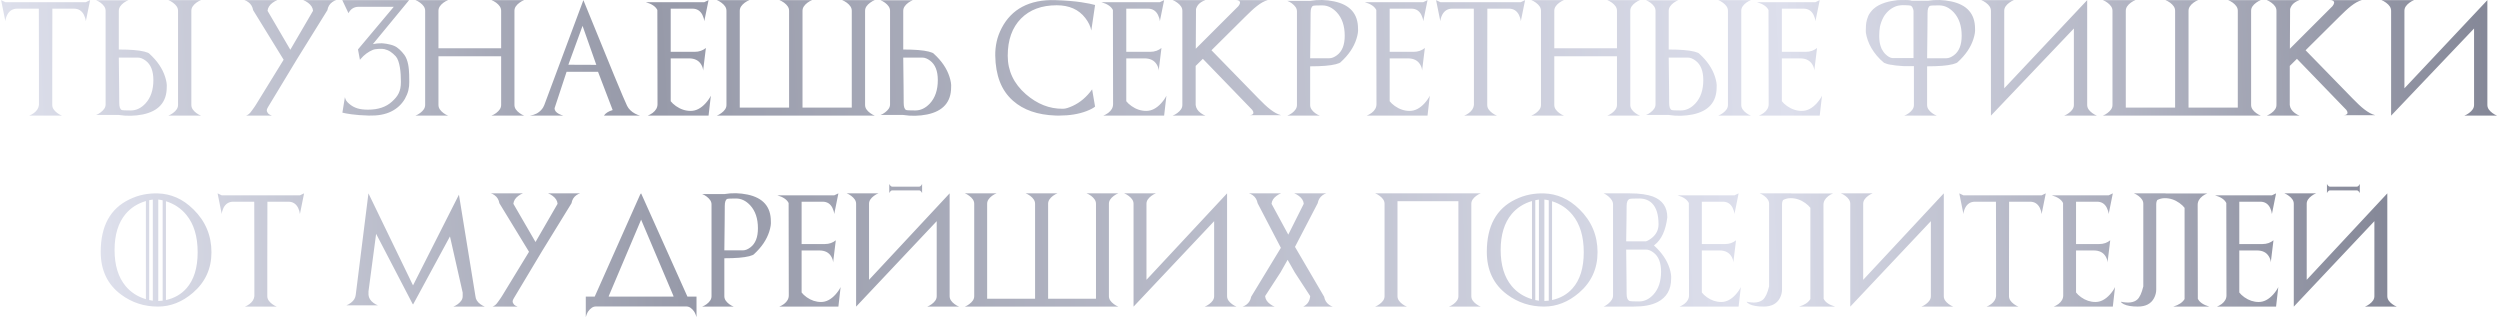 <?xml version="1.0" encoding="UTF-8"?> <svg xmlns="http://www.w3.org/2000/svg" width="828" height="106" viewBox="0 0 828 106" fill="none"> <path fill-rule="evenodd" clip-rule="evenodd" d="M816.201 38.282C816.706 38.108 817.216 37.828 817.732 37.442C818.26 37.056 818.672 36.642 818.967 36.2C819.262 35.759 819.41 35.277 819.41 34.754V9.438L791.955 38.282V38.244L791.936 38.282V3.576C791.936 3.053 791.789 2.57 791.493 2.128C791.199 1.687 790.786 1.273 790.258 0.887C789.742 0.502 789.232 0.221 788.727 0.047H799.551C799.047 0.221 798.537 0.502 798.021 0.887C797.492 1.273 797.081 1.687 796.785 2.128C796.491 2.57 796.343 3.053 796.343 3.576V29.246L823.816 0.047V34.754C823.816 35.277 823.964 35.759 824.259 36.2C824.554 36.642 824.966 37.056 825.495 37.442C826.011 37.828 826.521 38.108 827.025 38.282H816.201ZM777.104 37.946C777.62 37.66 777.626 37.149 777.122 36.415L760.748 19.482L758.37 21.834V34.754C758.468 35.787 759.028 36.683 760.048 37.442C760.576 37.841 761.093 38.121 761.597 38.282H750.755C751.259 38.108 751.769 37.828 752.285 37.442C752.814 37.056 753.226 36.642 753.521 36.2C753.816 35.759 753.963 35.277 753.963 34.754V3.576C753.963 3.053 753.816 2.57 753.521 2.128C753.226 1.687 752.814 1.273 752.285 0.887C751.769 0.502 751.259 0.221 750.755 0.047H761.597C759.912 0.619 758.874 1.603 758.481 2.997L758.407 16.14L772.531 2.026C773.17 1.192 773.238 0.613 772.734 0.29C772.488 0.128 772.169 0.047 771.775 0.047H782.248C781.658 0.197 781.071 0.436 780.488 0.765C779.904 1.096 779.304 1.5 778.689 1.979C778.075 2.458 777.442 3.003 776.791 3.612C776.139 4.223 775.451 4.889 774.725 5.611L763.607 16.644L779.151 32.588C779.863 33.323 780.546 33.997 781.198 34.614C781.849 35.23 782.482 35.774 783.096 36.247C783.711 36.72 784.314 37.119 784.904 37.442C785.494 37.766 786.083 38.002 786.674 38.151H776.2C776.569 38.151 776.87 38.083 777.104 37.946ZM746.009 36.2C746.303 36.642 746.716 37.056 747.245 37.442C747.76 37.828 748.27 38.108 748.775 38.282H741.159H737.951H728.05H728.031H724.842H720.398H717.207H717.189H707.269H704.061H696.464C696.967 38.108 697.472 37.828 697.976 37.442C698.504 37.056 698.916 36.642 699.211 36.2C699.507 35.759 699.654 35.277 699.654 34.754V3.576C699.654 3.053 699.507 2.57 699.211 2.128C698.916 1.687 698.504 1.273 697.976 0.887C697.472 0.502 696.967 0.221 696.464 0.047H707.269C706.765 0.221 706.249 0.502 705.72 0.887C705.204 1.273 704.798 1.687 704.503 2.128C704.208 2.57 704.061 3.053 704.061 3.576V35.631H720.398V3.576C720.398 3.053 720.25 2.57 719.955 2.128C719.66 1.687 719.254 1.273 718.738 0.887C718.197 0.502 717.68 0.221 717.189 0.047H717.207H728.013H728.031C727.529 0.221 727.017 0.502 726.491 0.887C725.977 1.273 725.574 1.687 725.281 2.128C724.988 2.57 724.842 3.053 724.842 3.576V35.631H741.159V3.576C741.159 3.053 741.012 2.57 740.717 2.128C740.422 1.687 740.016 1.273 739.5 0.887C738.959 0.502 738.443 0.221 737.951 0.047H748.775C748.27 0.221 747.76 0.502 747.245 0.887C746.716 1.273 746.303 1.687 746.009 2.128C745.714 2.57 745.566 3.053 745.566 3.576V34.754C745.566 35.277 745.714 35.759 746.009 36.2ZM685.191 37.442C685.719 37.056 686.131 36.642 686.426 36.2C686.721 35.759 686.868 35.277 686.868 34.754V9.438L659.413 38.282V38.244L659.394 38.282V3.576C659.394 3.053 659.247 2.57 658.952 2.128C658.657 1.687 658.245 1.273 657.717 0.887C657.2 0.502 656.69 0.221 656.186 0.047H667.01C666.506 0.221 665.995 0.502 665.48 0.887C664.951 1.273 664.539 1.687 664.244 2.128C663.949 2.57 663.801 3.053 663.801 3.576V29.246L691.275 0.047V34.754C691.275 35.277 691.422 35.759 691.718 36.2C692.013 36.642 692.425 37.056 692.953 37.442C693.469 37.828 693.98 38.108 694.483 38.282H683.66C684.164 38.108 684.674 37.828 685.191 37.442ZM648.398 20.564C648.238 20.788 647.685 21.026 646.738 21.274C645.804 21.51 644.633 21.685 643.226 21.797C641.818 21.909 640.162 21.965 638.257 21.965V34.772C638.257 35.295 638.404 35.778 638.699 36.219C638.994 36.661 639.4 37.075 639.916 37.461C640.444 37.847 640.954 38.121 641.447 38.282H630.696C631.188 38.121 631.699 37.847 632.227 37.461C632.743 37.075 633.149 36.661 633.444 36.219C633.739 35.778 633.887 35.295 633.887 34.772V21.831L633.868 21.909H630.752C630.592 21.909 630.404 21.9 630.19 21.881C629.974 21.862 629.747 21.844 629.507 21.825C629.267 21.806 629.021 21.785 628.77 21.76C628.518 21.734 628.281 21.716 628.06 21.704C627.851 21.679 627.589 21.645 627.276 21.601C626.962 21.557 626.695 21.51 626.474 21.461C626.438 21.461 626.373 21.458 626.28 21.451C626.188 21.445 626.093 21.43 625.995 21.405C625.786 21.38 625.583 21.339 625.386 21.283C625.189 21.227 624.993 21.169 624.796 21.106C624.71 21.081 624.605 21.041 624.483 20.985C624.36 20.928 624.2 20.87 624.003 20.808C623.106 20.073 622.31 19.292 621.615 18.465C620.921 17.636 620.325 16.797 619.827 15.944C619.329 15.091 618.93 14.239 618.628 13.386C618.327 12.534 618.115 11.715 617.992 10.931C617.98 10.844 617.97 10.729 617.964 10.586C617.958 10.443 617.955 10.303 617.955 10.166C617.955 10.029 617.958 9.904 617.964 9.792C617.97 9.68 617.973 9.612 617.973 9.587C617.973 9.202 617.983 8.84 618.001 8.504C618.02 8.168 618.057 7.832 618.112 7.496C618.168 7.16 618.247 6.808 618.352 6.441C618.456 6.074 618.601 5.673 618.785 5.237C618.847 5.088 618.942 4.907 619.071 4.695C619.2 4.484 619.344 4.272 619.504 4.061C619.664 3.849 619.827 3.65 619.993 3.463C620.159 3.277 620.309 3.122 620.445 2.997C620.985 2.499 621.588 2.079 622.252 1.737C622.915 1.394 623.595 1.111 624.289 0.887C624.984 0.663 625.682 0.489 626.382 0.364C627.083 0.24 627.74 0.14 628.355 0.066C628.478 0.054 628.647 0.044 628.862 0.037C629.077 0.031 629.289 0.028 629.498 0.028C629.707 0.028 629.894 0.028 630.061 0.028C630.227 0.028 630.321 0.028 630.346 0.028C630.371 0.028 630.444 0.025 630.567 0.019C630.69 0.013 630.844 0.009 631.029 0.009C631.213 0.009 631.418 0.013 631.647 0.019C631.873 0.025 632.098 0.041 632.319 0.066C632.405 0.078 632.528 0.096 632.688 0.122C632.847 0.147 633.02 0.19 633.204 0.252H638.5C641.062 -0.141 643.623 -0.073 646.185 0.457C651.483 1.565 654.132 4.577 654.132 9.494C654.218 10.378 654.04 11.516 653.597 12.911C652.725 15.661 650.992 18.212 648.398 20.564ZM633.757 3.632C633.757 3.544 633.733 3.401 633.683 3.202C633.634 3.003 633.56 2.8 633.462 2.595C633.364 2.39 633.238 2.209 633.085 2.054C632.93 1.898 632.743 1.821 632.522 1.821C632.449 1.808 632.301 1.792 632.079 1.774C631.858 1.755 631.619 1.743 631.36 1.737C631.102 1.73 630.86 1.724 630.632 1.718C630.404 1.711 630.254 1.708 630.181 1.708C630.144 1.708 630.076 1.711 629.977 1.718C629.879 1.724 629.762 1.734 629.627 1.746C629.492 1.758 629.348 1.774 629.193 1.792C629.04 1.811 628.896 1.833 628.761 1.857C628.035 1.995 627.286 2.309 626.511 2.8C625.737 3.292 625.048 3.93 624.446 4.714C624.31 4.889 624.194 5.05 624.096 5.2C623.997 5.349 623.911 5.492 623.837 5.629C623.543 6.164 623.293 6.715 623.09 7.282C622.888 7.848 622.737 8.361 622.639 8.822C622.614 9.046 622.587 9.276 622.556 9.512C622.525 9.749 622.497 9.954 622.473 10.129C622.46 10.228 622.451 10.365 622.445 10.539C622.439 10.713 622.432 10.891 622.426 11.071C622.42 11.252 622.414 11.41 622.408 11.547C622.402 11.685 622.399 11.765 622.399 11.79C622.399 11.977 622.402 12.192 622.408 12.434C622.414 12.677 622.429 12.926 622.454 13.181C622.479 13.436 622.507 13.691 622.537 13.947C622.568 14.201 622.614 14.428 622.676 14.628C622.7 14.727 622.734 14.852 622.777 15.001C622.82 15.15 622.869 15.303 622.925 15.459C622.98 15.614 623.035 15.764 623.09 15.907C623.146 16.05 623.192 16.159 623.229 16.233C623.389 16.544 623.589 16.868 623.828 17.204C624.068 17.54 624.329 17.833 624.612 18.081C624.759 18.219 624.889 18.331 624.999 18.418C625.11 18.505 625.22 18.585 625.331 18.66C625.441 18.735 625.561 18.807 625.691 18.875C625.82 18.943 625.982 19.021 626.179 19.108C626.314 19.146 626.453 19.177 626.594 19.202C626.735 19.227 626.836 19.239 626.898 19.239H633.757V3.632ZM647.07 4.08C645.632 2.549 644.021 1.783 642.239 1.783C640.469 1.783 639.467 1.833 639.234 1.932C638.68 2.182 638.404 2.978 638.404 4.322C638.404 5.318 638.392 7.061 638.367 9.55C638.343 12.039 638.306 15.288 638.257 19.295H644.563C644.993 19.295 645.423 19.208 645.854 19.034C646.283 18.86 646.714 18.611 647.144 18.287C648.853 17.018 649.707 14.87 649.707 11.846C649.707 8.56 648.828 5.972 647.07 4.08ZM591.886 35.127C593.41 36.197 595.04 36.733 596.773 36.733C598.518 36.733 600.159 35.892 601.696 34.212C602.47 33.353 603.054 32.513 603.448 31.692L602.692 38.282H582.557C583.073 38.095 583.608 37.803 584.161 37.405C585.242 36.584 585.783 35.618 585.783 34.511C585.783 32.744 585.765 22.345 585.728 3.314C585.162 2.156 583.884 1.292 581.893 0.719H601.272L602.692 0.047L601.272 7.029C601.211 6.345 601.008 5.654 600.664 4.957C599.963 3.563 598.851 2.866 597.326 2.866H590.154V17.167H598.045C598.82 17.167 599.517 17.054 600.138 16.83C600.758 16.607 601.315 16.296 601.807 15.897L600.885 23.384C600.872 22.712 600.657 22.033 600.239 21.349C599.428 20.005 598.076 19.332 596.183 19.332H590.154V33.522C590.547 34.044 591.124 34.579 591.886 35.127ZM577.147 36.2C577.441 36.642 577.848 37.056 578.364 37.442C578.892 37.841 579.408 38.121 579.913 38.282H569.089C569.593 38.108 570.103 37.828 570.619 37.442C571.148 37.056 571.559 36.642 571.855 36.2C572.15 35.759 572.297 35.277 572.297 34.754V3.576C572.297 3.053 572.15 2.57 571.855 2.128C571.559 1.687 571.148 1.273 570.619 0.887C570.103 0.502 569.593 0.221 569.089 0.047H579.913C579.408 0.221 578.892 0.502 578.364 0.887C577.848 1.273 577.441 1.687 577.147 2.128C576.852 2.57 576.704 3.053 576.704 3.576V34.754C576.704 35.277 576.852 35.759 577.147 36.2ZM560.607 37.909C557.964 38.432 555.322 38.488 552.678 38.077H545.137C545.641 37.903 546.145 37.623 546.649 37.237C547.166 36.851 547.571 36.441 547.866 36.005C548.161 35.569 548.308 35.089 548.308 34.567V3.594C548.308 3.071 548.161 2.589 547.866 2.147C547.571 1.705 547.166 1.292 546.649 0.905C546.132 0.532 545.629 0.258 545.137 0.084H555.868C555.377 0.246 554.866 0.52 554.338 0.905C553.822 1.292 553.416 1.705 553.121 2.147C552.826 2.589 552.678 3.071 552.678 3.594V16.401C554.584 16.401 556.24 16.457 557.648 16.57C559.055 16.681 560.226 16.856 561.16 17.092C562.107 17.341 562.66 17.578 562.82 17.802C565.413 20.154 567.147 22.706 568.02 25.456C568.462 26.85 568.64 27.989 568.554 28.873C568.554 33.789 565.905 36.801 560.607 37.909ZM561.566 20.08C561.136 19.755 560.706 19.507 560.275 19.332C559.845 19.158 559.415 19.071 558.985 19.071H552.678C552.727 23.079 552.764 26.33 552.789 28.826C552.813 31.322 552.826 33.061 552.826 34.044C552.826 35.401 553.103 36.197 553.656 36.434C553.889 36.534 554.891 36.584 556.661 36.584C558.444 36.584 560.054 35.818 561.492 34.287C563.25 32.395 564.129 29.806 564.129 26.52C564.129 23.496 563.274 21.349 561.566 20.08ZM540.391 36.2C540.686 36.642 541.098 37.056 541.627 37.442C542.142 37.828 542.652 38.108 543.157 38.282H532.333C532.825 38.121 533.341 37.841 533.882 37.442C534.398 37.056 534.804 36.642 535.099 36.2C535.394 35.759 535.542 35.277 535.542 34.754V18.642H514.78V34.754C514.78 35.277 514.927 35.759 515.222 36.2C515.517 36.642 515.922 37.056 516.439 37.442C516.968 37.841 517.484 38.121 517.988 38.282H507.165C507.668 38.108 508.179 37.828 508.695 37.442C509.223 37.056 509.635 36.642 509.93 36.2C510.225 35.759 510.373 35.277 510.373 34.754V3.576C510.373 3.053 510.225 2.57 509.93 2.128C509.635 1.687 509.223 1.273 508.695 0.887C508.179 0.502 507.668 0.221 507.165 0.047H517.988C517.484 0.221 516.968 0.502 516.439 0.887C515.922 1.273 515.517 1.687 515.222 2.128C514.927 2.57 514.78 3.053 514.78 3.576V15.991H535.542V3.576C535.542 3.053 535.394 2.57 535.099 2.128C534.804 1.687 534.398 1.273 533.882 0.887C533.341 0.502 532.825 0.221 532.333 0.047H543.157C542.652 0.221 542.142 0.502 541.627 0.887C541.098 1.273 540.686 1.687 540.391 2.128C540.096 2.57 539.948 3.053 539.948 3.576V34.754C539.948 35.277 540.096 35.759 540.391 36.2ZM503.082 4.957C502.382 3.563 501.268 2.866 499.745 2.866H492.609V3.314L492.572 23.104V34.754C492.572 35.277 492.72 35.759 493.014 36.2C493.309 36.642 493.721 37.056 494.25 37.442C494.766 37.828 495.276 38.108 495.78 38.282H484.938C485.43 38.121 485.946 37.841 486.487 37.442C487.508 36.683 488.067 35.787 488.165 34.754V23.104L488.128 3.314L488.11 2.866H480.992C479.468 2.866 478.349 3.563 477.636 4.957C477.464 5.306 477.329 5.651 477.231 5.993C477.132 6.336 477.071 6.681 477.047 7.029L475.627 0.047L477.047 0.719H503.69L505.11 0.047L503.69 7.029C503.628 6.345 503.426 5.654 503.082 4.957ZM461.993 35.127C463.517 36.197 465.146 36.733 466.879 36.733C468.625 36.733 470.266 35.892 471.802 34.212C472.577 33.353 473.161 32.513 473.554 31.692L472.798 38.282H452.663C453.179 38.095 453.714 37.803 454.267 37.405C455.349 36.584 455.89 35.618 455.89 34.511C455.89 32.744 455.872 22.345 455.835 3.314C455.269 2.156 453.99 1.292 451.999 0.719H471.378L472.798 0.047L471.378 7.029C471.317 6.345 471.114 5.654 470.77 4.957C470.07 3.563 468.956 2.866 467.432 2.866H460.26V17.167H468.151C468.926 17.167 469.623 17.054 470.244 16.83C470.865 16.607 471.422 16.296 471.913 15.897L470.991 23.384C470.979 22.712 470.764 22.033 470.346 21.349C469.535 20.005 468.182 19.332 466.29 19.332H460.26V33.522C460.653 34.044 461.231 34.579 461.993 35.127ZM444.051 20.564C443.892 20.788 443.339 21.026 442.394 21.274C441.461 21.51 440.291 21.685 438.885 21.797C437.479 21.909 435.825 21.965 433.922 21.965V34.772C433.922 35.295 434.069 35.778 434.364 36.219C434.657 36.661 435.062 37.075 435.578 37.461C436.105 37.847 436.614 38.121 437.105 38.282H426.362C426.853 38.121 427.364 37.847 427.893 37.461C428.408 37.075 428.814 36.661 429.109 36.219C429.405 35.778 429.552 35.295 429.552 34.772V3.799C429.552 3.277 429.405 2.798 429.109 2.362C428.814 1.926 428.408 1.516 427.893 1.129C427.376 0.744 426.866 0.464 426.362 0.29H433.922C436.561 -0.146 439.202 -0.09 441.841 0.457C447.133 1.565 449.779 4.577 449.779 9.494C449.865 10.378 449.687 11.516 449.245 12.911C448.374 15.661 446.642 18.212 444.051 20.564ZM442.736 4.08C441.298 2.549 439.687 1.783 437.905 1.783C436.135 1.783 435.132 1.833 434.899 1.932C434.346 2.182 434.07 2.978 434.07 4.322C434.07 5.318 434.057 7.061 434.033 9.55C434.008 12.039 433.971 15.288 433.922 19.295H440.228C440.658 19.295 441.088 19.208 441.519 19.034C441.949 18.86 442.379 18.611 442.81 18.287C444.518 17.018 445.372 14.87 445.372 11.846C445.372 8.56 444.493 5.972 442.736 4.08ZM414.738 37.946C415.254 37.66 415.26 37.149 414.757 36.415L398.383 19.482L396.004 21.834V34.754C396.103 35.787 396.662 36.683 397.683 37.442C398.21 37.841 398.727 38.121 399.232 38.282H388.389C388.893 38.108 389.404 37.828 389.919 37.442C390.448 37.056 390.86 36.642 391.155 36.2C391.45 35.759 391.598 35.277 391.598 34.754V3.576C391.598 3.053 391.45 2.57 391.155 2.128C390.86 1.687 390.448 1.273 389.919 0.887C389.404 0.502 388.893 0.221 388.389 0.047H399.232C397.547 0.619 396.508 1.603 396.115 2.997L396.041 16.14L410.165 2.026C410.804 1.192 410.872 0.613 410.369 0.29C410.122 0.128 409.803 0.047 409.409 0.047H419.882C419.293 0.197 418.706 0.436 418.122 0.765C417.538 1.096 416.938 1.5 416.324 1.979C415.709 2.458 415.076 3.003 414.425 3.612C413.773 4.223 413.085 4.889 412.359 5.611L401.241 16.644L416.785 32.588C417.497 33.323 418.18 33.997 418.832 34.614C419.483 35.23 420.116 35.774 420.731 36.247C421.345 36.72 421.948 37.119 422.538 37.442C423.128 37.766 423.718 38.002 424.308 38.151H413.835C414.204 38.151 414.504 38.083 414.738 37.946ZM374.755 35.127C376.28 36.197 377.909 36.733 379.642 36.733C381.387 36.733 383.028 35.892 384.565 34.212C385.34 33.353 385.923 32.513 386.317 31.692L385.561 38.282H365.426C365.942 38.095 366.476 37.803 367.03 37.405C368.111 36.584 368.652 35.618 368.652 34.511C368.652 32.744 368.634 22.345 368.597 3.314C368.031 2.156 366.754 1.292 364.762 0.719H384.141L385.561 0.047L384.141 7.029C384.079 6.345 383.877 5.654 383.532 4.957C382.832 3.563 381.719 2.866 380.195 2.866H373.022V17.167H380.915C381.689 17.167 382.386 17.054 383.007 16.83C383.627 16.607 384.184 16.296 384.676 15.897L383.753 23.384C383.741 22.712 383.526 22.033 383.109 21.349C382.297 20.005 380.945 19.332 379.052 19.332H373.022V33.522C373.416 34.044 373.993 34.579 374.755 35.127ZM345.625 34.847C347.659 35.656 349.8 36.048 352.05 36.023C352.493 36.023 352.982 35.939 353.516 35.771C354.051 35.603 354.632 35.376 355.259 35.089C357.754 33.944 359.905 32.115 361.712 29.601L362.69 35.313C362.1 35.799 361.147 36.297 359.832 36.808C357.25 37.79 354.232 38.282 350.778 38.282C350.581 38.282 350.381 38.282 350.179 38.282C349.976 38.282 349.77 38.276 349.561 38.264C343.648 38.052 338.971 36.428 335.529 33.391C333.563 31.661 332.1 29.548 331.14 27.052C330.182 24.557 329.678 21.672 329.628 18.399C329.604 16.856 329.758 15.325 330.09 13.806C330.421 12.288 330.987 10.763 331.786 9.232C332.585 7.701 333.553 6.348 334.69 5.172C335.827 3.996 337.136 3.015 338.617 2.231C340.098 1.447 341.752 0.868 343.578 0.495C345.403 0.122 347.404 -0.028 349.579 0.047C353.083 0.171 355.925 0.401 358.107 0.738C360.289 1.074 361.816 1.379 362.69 1.653L361.436 10.109C361.178 8.716 360.508 7.322 359.426 5.928C357.262 3.14 354.115 1.746 349.985 1.746C344.994 1.746 341.049 3.215 338.148 6.152C335.222 9.127 333.759 13.234 333.759 18.474C333.759 23.465 335.763 27.709 339.77 31.206C341.638 32.824 343.59 34.038 345.625 34.847ZM307.073 37.909C304.432 38.432 301.793 38.488 299.153 38.077H291.611C292.116 37.903 292.62 37.623 293.123 37.237C293.64 36.851 294.046 36.441 294.341 36.005C294.635 35.569 294.783 35.089 294.783 34.567V3.594C294.783 3.071 294.635 2.589 294.341 2.147C294.046 1.705 293.64 1.292 293.123 0.905C292.608 0.532 292.103 0.258 291.611 0.084H302.336C301.846 0.246 301.337 0.52 300.81 0.905C300.294 1.292 299.889 1.705 299.594 2.147C299.3 2.589 299.153 3.071 299.153 3.594V16.401C301.056 16.401 302.711 16.457 304.116 16.57C305.522 16.681 306.691 16.856 307.625 17.092C308.571 17.341 309.123 17.578 309.283 17.802C311.873 20.154 313.604 22.706 314.477 25.456C314.918 26.85 315.097 27.989 315.011 28.873C315.011 33.789 312.364 36.801 307.073 37.909ZM308.04 20.08C307.61 19.755 307.18 19.507 306.75 19.332C306.319 19.158 305.889 19.071 305.459 19.071H299.153C299.202 23.079 299.239 26.33 299.264 28.826C299.288 31.322 299.301 33.061 299.301 34.044C299.301 35.401 299.577 36.197 300.131 36.434C300.364 36.534 301.366 36.584 303.136 36.584C304.918 36.584 306.528 35.818 307.967 34.287C309.725 32.395 310.604 29.806 310.604 26.52C310.604 23.496 309.749 21.349 308.04 20.08ZM286.957 36.2C287.253 36.642 287.664 37.056 288.193 37.442C288.71 37.828 289.219 38.108 289.723 38.282H282.108H278.9H268.998H268.98H265.79H261.346H258.157H258.138H248.218H245.009H237.413C237.917 38.108 238.421 37.828 238.925 37.442C239.453 37.056 239.865 36.642 240.16 36.2C240.455 35.759 240.602 35.277 240.602 34.754V3.576C240.602 3.053 240.455 2.57 240.16 2.128C239.865 1.687 239.453 1.273 238.925 0.887C238.421 0.502 237.917 0.221 237.413 0.047H248.218C247.714 0.221 247.197 0.502 246.669 0.887C246.153 1.273 245.747 1.687 245.452 2.128C245.157 2.57 245.009 3.053 245.009 3.576V35.631H261.346V3.576C261.346 3.053 261.199 2.57 260.904 2.128C260.609 1.687 260.203 1.273 259.687 0.887C259.146 0.502 258.63 0.221 258.138 0.047H258.157H268.961H268.98C268.479 0.221 267.966 0.502 267.44 0.887C266.927 1.273 266.523 1.687 266.23 2.128C265.937 2.57 265.79 3.053 265.79 3.576V35.631H282.108V3.576C282.108 3.053 281.961 2.57 281.666 2.128C281.371 1.687 280.965 1.273 280.449 0.887C279.908 0.502 279.391 0.221 278.9 0.047H289.723C289.219 0.221 288.71 0.502 288.193 0.887C287.664 1.273 287.253 1.687 286.957 2.128C286.663 2.57 286.515 3.053 286.515 3.576V34.754C286.515 35.277 286.663 35.759 286.957 36.2ZM223.871 35.127C225.395 36.197 227.025 36.733 228.758 36.733C230.503 36.733 232.144 35.892 233.681 34.212C234.455 33.353 235.039 32.513 235.433 31.692L234.677 38.282H214.542C215.058 38.095 215.592 37.803 216.146 37.405C217.227 36.584 217.768 35.618 217.768 34.511C217.768 32.744 217.75 22.345 217.713 3.314C217.147 2.156 215.869 1.292 213.878 0.719H233.257L234.677 0.047L233.257 7.029C233.195 6.345 232.993 5.654 232.648 4.957C231.947 3.563 230.835 2.866 229.311 2.866H222.138V17.167H230.03C230.805 17.167 231.502 17.054 232.122 16.83C232.743 16.607 233.3 16.296 233.792 15.897L232.869 23.384C232.857 22.712 232.642 22.033 232.224 21.349C231.413 20.005 230.061 19.332 228.168 19.332H222.138V33.522C222.532 34.044 223.109 34.579 223.871 35.127ZM202.918 36.453L198.068 23.776H187.65L183.668 35.855C183.668 36.59 184.153 37.218 185.124 37.74C185.628 37.99 186.107 38.17 186.563 38.282H175.518C177.103 38.071 178.369 37.423 179.316 36.34C179.562 36.067 179.759 35.799 179.906 35.537C180.053 35.277 180.176 35.021 180.274 34.772L193.219 0.047C197.608 10.863 201.009 19.189 203.424 25.026C205.84 30.864 207.263 34.206 207.693 35.053C208.222 36.11 209.095 36.969 210.312 37.629C210.619 37.79 210.907 37.925 211.178 38.03C211.448 38.136 211.707 38.22 211.953 38.282H200.023C200.576 37.461 201.541 36.851 202.918 36.453ZM192.942 8.56L188.24 21.442L197.496 21.48L192.942 8.56ZM170.827 36.2C171.122 36.642 171.533 37.056 172.062 37.442C172.578 37.828 173.088 38.108 173.593 38.282H162.769C163.261 38.121 163.777 37.841 164.318 37.442C164.834 37.056 165.24 36.642 165.535 36.2C165.83 35.759 165.978 35.277 165.978 34.754V18.642H145.216V34.754C145.216 35.277 145.363 35.759 145.658 36.2C145.953 36.642 146.358 37.056 146.875 37.442C147.403 37.841 147.92 38.121 148.424 38.282H137.601C138.104 38.108 138.614 37.828 139.131 37.442C139.659 37.056 140.071 36.642 140.366 36.2C140.661 35.759 140.809 35.277 140.809 34.754V3.576C140.809 3.053 140.661 2.57 140.366 2.128C140.071 1.687 139.659 1.273 139.131 0.887C138.614 0.502 138.104 0.221 137.601 0.047H148.424C147.92 0.221 147.403 0.502 146.875 0.887C146.358 1.273 145.953 1.687 145.658 2.128C145.363 2.57 145.216 3.053 145.216 3.576V15.991H165.978V3.576C165.978 3.053 165.83 2.57 165.535 2.128C165.24 1.687 164.834 1.273 164.318 0.887C163.777 0.502 163.261 0.221 162.769 0.047H173.593C173.088 0.221 172.578 0.502 172.062 0.887C171.533 1.273 171.122 1.687 170.827 2.128C170.532 2.57 170.384 3.053 170.384 3.576V34.754C170.384 35.277 170.532 35.759 170.827 36.2ZM135.242 29.937C135.015 30.858 134.636 31.785 134.108 32.719C133.026 34.573 131.499 35.983 129.526 36.947C127.553 37.912 125.103 38.357 122.178 38.282C119.818 38.208 117.913 38.067 116.462 37.862C115.012 37.656 113.991 37.473 113.402 37.312L114.231 32.177C114.28 32.389 114.338 32.588 114.406 32.775C114.473 32.961 114.559 33.139 114.664 33.307C114.769 33.475 114.901 33.646 115.061 33.82C115.22 33.994 115.411 34.175 115.633 34.361C116.05 34.723 116.484 35.027 116.932 35.277C117.381 35.525 117.857 35.728 118.361 35.883C118.865 36.039 119.409 36.151 119.993 36.219C120.576 36.288 121.213 36.322 121.901 36.322C125.245 36.322 127.888 35.432 129.83 33.652C130.321 33.204 130.752 32.759 131.12 32.317C131.49 31.875 131.796 31.403 132.043 30.898C132.289 30.394 132.473 29.837 132.596 29.227C132.719 28.618 132.781 27.914 132.781 27.118C132.781 26.359 132.756 25.559 132.707 24.718C132.657 23.879 132.568 23.07 132.439 22.292C132.31 21.514 132.132 20.802 131.904 20.154C131.677 19.507 131.391 18.997 131.047 18.623C130.494 18.026 129.925 17.531 129.342 17.139C128.757 16.747 128.084 16.457 127.322 16.271C127.113 16.221 126.84 16.19 126.502 16.177C126.164 16.165 125.81 16.168 125.442 16.186C125.073 16.206 124.716 16.24 124.372 16.289C124.028 16.339 123.752 16.407 123.542 16.495C121.988 17.132 120.63 18.134 119.468 19.503L119.209 19.818L118.564 16.364L130.42 2.25H118.804C117.267 2.25 116.136 2.953 115.411 4.36L113.365 0.047H135.491L123.502 14.606C124.387 14.422 125.353 14.329 126.4 14.329C126.462 14.329 126.637 14.341 126.926 14.367C127.214 14.392 127.556 14.435 127.949 14.497C128.343 14.559 128.766 14.646 129.222 14.759C129.676 14.87 130.1 15.007 130.494 15.169C131.12 15.43 131.726 15.832 132.31 16.373C132.894 16.915 133.432 17.516 133.923 18.175C134.231 18.598 134.486 19.078 134.689 19.612C134.891 20.148 135.051 20.704 135.168 21.283C135.285 21.862 135.368 22.447 135.417 23.038C135.466 23.629 135.5 24.187 135.518 24.709C135.537 25.232 135.543 25.706 135.537 26.128C135.53 26.551 135.533 26.894 135.546 27.155C135.57 28.088 135.469 29.016 135.242 29.937ZM110.057 0.681C109.159 1.329 108.619 2.225 108.433 3.37L98.348 19.612L88.778 35.444C88.643 35.668 88.541 35.862 88.474 36.023C88.406 36.185 88.367 36.334 88.354 36.471C88.342 36.608 88.36 36.748 88.409 36.891C88.459 37.035 88.539 37.187 88.649 37.349C88.821 37.623 89.033 37.825 89.285 37.955C89.537 38.086 89.786 38.196 90.032 38.282H81.513C82.017 38.108 82.472 37.79 82.878 37.33C82.976 37.218 83.108 37.05 83.274 36.826C83.44 36.602 83.612 36.366 83.79 36.116C83.969 35.868 84.144 35.618 84.316 35.37C84.488 35.121 84.623 34.916 84.722 34.754L93.941 19.781L83.837 3.37C83.652 2.225 83.111 1.329 82.214 0.681C81.747 0.346 81.322 0.134 80.942 0.047H91.857C91.353 0.221 90.837 0.502 90.308 0.887C89.276 1.646 88.71 2.543 88.612 3.576L96.154 16.476L103.677 3.576C103.603 2.555 103.037 1.659 101.98 0.887C101.464 0.502 100.947 0.221 100.432 0.047H111.347C111.138 0.096 110.929 0.174 110.72 0.28C110.511 0.386 110.29 0.52 110.057 0.681ZM63.816 36.2C64.111 36.642 64.516 37.056 65.033 37.442C65.561 37.841 66.078 38.121 66.581 38.282H55.758C56.261 38.108 56.772 37.828 57.289 37.442C57.817 37.056 58.229 36.642 58.523 36.2C58.819 35.759 58.966 35.277 58.966 34.754V3.576C58.966 3.053 58.819 2.57 58.523 2.128C58.229 1.687 57.817 1.273 57.289 0.887C56.772 0.502 56.261 0.221 55.758 0.047H66.581C66.078 0.221 65.561 0.502 65.033 0.887C64.516 1.273 64.111 1.687 63.816 2.128C63.521 2.57 63.373 3.053 63.373 3.576V34.754C63.373 35.277 63.521 35.759 63.816 36.2ZM47.276 37.909C44.633 38.432 41.99 38.488 39.348 38.077H31.806C32.31 37.903 32.814 37.623 33.318 37.237C33.834 36.851 34.24 36.441 34.535 36.005C34.83 35.569 34.978 35.089 34.978 34.567V3.594C34.978 3.071 34.83 2.589 34.535 2.147C34.24 1.705 33.834 1.292 33.318 0.905C32.802 0.532 32.297 0.258 31.806 0.084H42.537C42.045 0.246 41.536 0.52 41.007 0.905C40.49 1.292 40.085 1.705 39.79 2.147C39.495 2.589 39.348 3.071 39.348 3.594V16.401C41.252 16.401 42.909 16.457 44.316 16.57C45.724 16.681 46.895 16.856 47.829 17.092C48.776 17.341 49.329 17.578 49.489 17.802C52.083 20.154 53.815 22.706 54.688 25.456C55.131 26.85 55.309 27.989 55.223 28.873C55.223 33.789 52.574 36.801 47.276 37.909ZM48.235 20.08C47.804 19.755 47.374 19.507 46.944 19.332C46.514 19.158 46.084 19.071 45.653 19.071H39.348C39.397 23.079 39.433 26.33 39.458 28.826C39.483 31.322 39.495 33.061 39.495 34.044C39.495 35.401 39.771 36.197 40.325 36.434C40.558 36.534 41.56 36.584 43.33 36.584C45.112 36.584 46.723 35.818 48.161 34.287C49.919 32.395 50.798 29.806 50.798 26.52C50.798 23.496 49.943 21.349 48.235 20.08ZM27.816 4.957C27.116 3.563 26.002 2.866 24.478 2.866H17.343V3.314L17.306 23.104V34.754C17.306 35.277 17.454 35.759 17.748 36.2C18.044 36.642 18.455 37.056 18.984 37.442C19.5 37.828 20.01 38.108 20.514 38.282H9.672C10.164 38.121 10.68 37.841 11.221 37.442C12.241 36.683 12.801 35.787 12.899 34.754V23.104L12.862 3.314L12.844 2.866H5.726C4.202 2.866 3.084 3.563 2.371 4.957C2.198 5.306 2.063 5.651 1.965 5.993C1.866 6.336 1.805 6.681 1.781 7.029L0.361 0.047L1.781 0.719H28.424L29.844 0.047L28.424 7.029C28.363 6.345 28.16 5.654 27.816 4.957Z" fill="url(#paint0_linear_3604_261)"></path> <path fill-rule="evenodd" clip-rule="evenodd" d="M783.279 101.539C783.768 101.369 784.264 101.093 784.766 100.715C785.279 100.337 785.679 99.931 785.966 99.498C786.253 99.065 786.396 98.591 786.396 98.079V73.25L759.719 101.539V101.502L759.701 101.539V67.5C759.701 66.987 759.558 66.514 759.271 66.081C758.985 65.648 758.584 65.242 758.07 64.863C757.569 64.485 757.073 64.21 756.584 64.039H767.1C766.61 64.21 766.115 64.485 765.614 64.863C765.1 65.242 764.7 65.648 764.413 66.081C764.126 66.514 763.983 66.987 763.983 67.5V92.677L790.678 64.039V98.079C790.678 98.591 790.821 99.065 791.108 99.498C791.395 99.931 791.795 100.337 792.309 100.715C792.81 101.093 793.305 101.369 793.796 101.539H783.279ZM780.555 63.05H771.687C771.424 63.05 771.167 63.209 770.916 63.527C770.821 63.661 770.743 63.807 770.684 63.966V60.908C770.743 61.067 770.821 61.213 770.916 61.347C771.167 61.665 771.424 61.824 771.687 61.824H780.555C780.699 61.824 780.836 61.781 780.968 61.695C781.099 61.611 781.218 61.494 781.326 61.347C781.421 61.213 781.499 61.067 781.559 60.908V63.966C781.499 63.807 781.421 63.661 781.326 63.527C781.075 63.209 780.818 63.05 780.555 63.05ZM743.336 98.445C744.817 99.495 746.4 100.019 748.084 100.019C749.78 100.019 751.375 99.195 752.868 97.547C753.62 96.705 754.188 95.881 754.57 95.076L753.835 101.539H734.271C734.772 101.356 735.292 101.069 735.83 100.679C736.881 99.873 737.406 98.927 737.406 97.841C737.406 96.108 737.388 85.908 737.352 67.244C736.803 66.108 735.561 65.26 733.626 64.698H752.456L753.835 64.039L752.456 70.887C752.396 70.216 752.199 69.539 751.864 68.855C751.184 67.487 750.102 66.804 748.621 66.804H741.652V80.83H749.321C750.073 80.83 750.75 80.72 751.354 80.5C751.957 80.281 752.498 79.976 752.975 79.585L752.079 86.927C752.068 86.268 751.858 85.603 751.453 84.932C750.664 83.613 749.35 82.954 747.511 82.954H741.652V96.87C742.034 97.382 742.596 97.907 743.336 98.445ZM731.702 101.539H719.805C721.597 101.015 722.839 100.184 723.532 99.049C723.544 99.025 723.544 99.021 723.532 99.04V99.049C723.532 99.046 723.532 99.043 723.532 99.04V68.837C723.329 68.568 723.086 68.3 722.806 68.031C722.526 67.763 722.194 67.493 721.812 67.225C720.318 66.163 718.706 65.632 716.974 65.632C716.114 65.632 715.281 65.839 714.477 66.252C714.259 66.638 714.144 67.053 714.144 67.5V95.9C714.144 96.876 713.899 97.829 713.409 98.756C712.418 100.612 710.626 101.539 708.034 101.539C705.992 101.539 704.433 101.27 703.358 100.733C702.845 100.465 702.534 100.196 702.426 99.928C704.899 100.453 706.703 100.22 707.837 99.232C708.661 98.512 709.336 97.053 709.862 94.856V67.5C709.862 66.987 709.719 66.514 709.432 66.081C709.145 65.648 708.745 65.242 708.231 64.863C707.73 64.485 707.234 64.21 706.744 64.039H717.261C717.229 64.05 717.196 64.064 717.164 64.076H731.057C730.507 64.259 729.976 64.552 729.462 64.955C728.399 65.785 727.867 66.743 727.867 67.829C727.867 69.588 727.886 79.957 727.921 98.939C728.459 100.087 729.719 100.953 731.702 101.539ZM723.649 69.837C723.654 68.844 723.657 68.174 723.657 67.829L723.649 69.837ZM723.532 99.04V99.049C723.52 99.061 723.52 99.058 723.532 99.04ZM689.269 98.445C690.749 99.495 692.332 100.019 694.017 100.019C695.712 100.019 697.307 99.195 698.8 97.547C699.553 96.705 700.12 95.881 700.502 95.076L699.768 101.539H680.203C680.705 101.356 681.225 101.069 681.762 100.679C682.813 99.873 683.338 98.927 683.338 97.841C683.338 96.108 683.321 85.908 683.285 67.244C682.735 66.108 681.493 65.26 679.558 64.698H698.388L699.768 64.039L698.388 70.887C698.329 70.216 698.131 69.539 697.797 68.855C697.116 67.487 696.035 66.804 694.554 66.804H687.585V80.83H695.253C696.005 80.83 696.683 80.72 697.287 80.5C697.889 80.281 698.43 79.976 698.908 79.585L698.012 86.927C698 86.268 697.791 85.603 697.385 84.932C696.597 83.613 695.282 82.954 693.443 82.954H687.585V96.87C687.967 97.382 688.528 97.907 689.269 98.445ZM675.592 68.855C674.911 67.487 673.83 66.804 672.349 66.804H665.416V67.244L665.38 86.653V98.079C665.38 98.591 665.523 99.065 665.81 99.498C666.096 99.931 666.496 100.337 667.009 100.715C667.511 101.093 668.007 101.369 668.497 101.539H657.962C658.44 101.381 658.942 101.106 659.467 100.715C660.458 99.971 661.001 99.092 661.098 98.079V86.653L661.062 67.244L661.044 66.804H654.128C652.647 66.804 651.56 67.487 650.867 68.855C650.7 69.197 650.568 69.536 650.473 69.871C650.378 70.207 650.318 70.546 650.294 70.887L648.914 64.039L650.294 64.698H676.183L677.562 64.039L676.183 70.887C676.123 70.216 675.926 69.539 675.592 68.855ZM637.871 100.715C638.384 100.337 638.785 99.931 639.071 99.498C639.358 99.065 639.501 98.591 639.501 98.079V73.25L612.824 101.539V101.502L612.806 101.539V67.5C612.806 66.987 612.663 66.514 612.376 66.081C612.09 65.648 611.689 65.242 611.176 64.863C610.674 64.485 610.178 64.21 609.689 64.039H620.205C619.716 64.21 619.22 64.485 618.719 64.863C618.205 65.242 617.805 65.648 617.518 66.081C617.231 66.514 617.088 66.987 617.088 67.5V92.677L643.783 64.039V98.079C643.783 98.591 643.926 99.065 644.213 99.498C644.5 99.931 644.9 100.337 645.414 100.715C645.915 101.093 646.411 101.369 646.901 101.539H636.384C636.873 101.369 637.369 101.093 637.871 100.715ZM607.764 101.539H595.868C597.66 101.015 598.902 100.184 599.595 99.049C599.606 99.025 599.606 99.021 599.595 99.04V99.049C599.595 99.046 599.595 99.043 599.595 99.04V68.837C599.391 68.568 599.15 68.3 598.869 68.031C598.588 67.763 598.257 67.493 597.875 67.225C596.382 66.163 594.769 65.632 593.038 65.632C592.177 65.632 591.345 65.839 590.54 66.252C590.322 66.638 590.206 67.053 590.206 67.5V95.9C590.206 96.876 589.961 97.829 589.472 98.756C588.48 100.612 586.689 101.539 584.097 101.539C582.055 101.539 580.496 101.27 579.421 100.733C578.907 100.465 578.597 100.196 578.489 99.928C580.962 100.453 582.765 100.22 583.9 99.232C584.725 98.512 585.399 97.053 585.924 94.856V67.5C585.924 66.987 585.781 66.514 585.494 66.081C585.208 65.648 584.808 65.242 584.295 64.863C583.793 64.485 583.296 64.21 582.807 64.039H593.324C593.291 64.05 593.259 64.064 593.226 64.076H607.119C606.57 64.259 606.038 64.552 605.525 64.955C604.461 65.785 603.93 66.743 603.93 67.829C603.93 69.588 603.948 79.957 603.984 98.939C604.522 100.087 605.782 100.953 607.764 101.539ZM599.712 69.837C599.717 68.844 599.72 68.174 599.72 67.829L599.712 69.837ZM599.595 99.04V99.049C599.583 99.061 599.583 99.058 599.595 99.04ZM565.332 98.445C566.813 99.495 568.396 100.019 570.08 100.019C571.775 100.019 573.37 99.195 574.863 97.547C575.615 96.705 576.183 95.881 576.565 95.076L575.83 101.539H556.266C556.768 101.356 557.287 101.069 557.825 100.679C558.876 99.873 559.402 98.927 559.402 97.841C559.402 96.108 559.383 85.908 559.348 67.244C558.798 66.108 557.556 65.26 555.621 64.698H574.451L575.83 64.039L574.451 70.887C574.391 70.216 574.194 69.539 573.86 68.855C573.179 67.487 572.098 66.804 570.617 66.804H563.648V80.83H571.316C572.068 80.83 572.746 80.72 573.349 80.5C573.952 80.281 574.493 79.976 574.971 79.585L574.075 86.927C574.062 86.268 573.853 85.603 573.448 84.932C572.659 83.613 571.346 82.954 569.506 82.954H563.648V96.87C564.03 97.382 564.591 97.907 565.332 98.445ZM549.003 100.037C547.964 100.562 546.793 100.944 545.492 101.182C544.189 101.42 542.738 101.539 541.138 101.539H531.14C531.32 101.478 531.504 101.399 531.696 101.301L531.14 101.539C531.63 101.332 532.126 101.021 532.627 100.605C533.129 100.19 533.523 99.757 533.81 99.305C534.096 98.854 534.24 98.372 534.24 97.859V67.719C534.24 67.207 534.096 66.725 533.81 66.273C533.523 65.822 533.129 65.388 532.627 64.973C532.126 64.558 531.63 64.247 531.14 64.039L531.696 64.278C531.504 64.18 531.32 64.1 531.14 64.039H539.704C541.425 64.039 542.926 64.134 544.21 64.323C545.494 64.512 546.567 64.766 547.426 65.083C550.615 66.291 552.21 68.592 552.21 71.986C551.947 74.147 551.464 75.993 550.758 77.525C550.054 79.057 549.11 80.275 547.928 81.178C547.916 81.215 547.868 81.251 547.785 81.287C547.868 81.349 547.916 81.392 547.928 81.416C550.448 83.723 552.132 86.225 552.981 88.923C553.398 90.302 553.565 91.42 553.482 92.274C553.482 95.912 551.989 98.5 549.003 100.037ZM549.308 74.293C549.308 71.083 548.591 68.763 547.157 67.335C546.082 66.273 544.661 65.742 542.894 65.742C541.09 65.742 540.045 65.791 539.758 65.888C539.077 66.145 538.737 66.927 538.737 68.232C538.737 69.209 538.725 70.668 538.701 72.609C538.677 74.549 538.641 76.991 538.593 79.933H545.151C545.82 79.701 546.512 79.286 547.229 78.688C548.615 77.516 549.308 76.051 549.308 74.293ZM547.641 83.65C547.223 83.333 546.808 83.088 546.396 82.917C545.984 82.746 545.569 82.661 545.151 82.661H538.593C538.641 86.591 538.677 89.781 538.701 92.228C538.725 94.676 538.737 96.382 538.737 97.346C538.737 98.652 539.077 99.434 539.758 99.689C540.045 99.788 541.09 99.837 542.894 99.837C544.625 99.837 546.19 99.086 547.587 97.584C549.295 95.729 550.149 93.189 550.149 89.967C550.149 87 549.313 84.895 547.641 83.65ZM511.372 101.539C506.821 101.539 502.76 100.214 499.189 97.566C494.686 94.233 492.434 89.516 492.434 83.412C492.434 74.879 495.594 69.093 501.912 66.053C503.5 65.284 505.077 64.747 506.642 64.442C508.206 64.137 509.783 64.009 511.372 64.058C513.497 64.118 515.537 64.57 517.49 65.412C519.443 66.254 521.327 67.567 523.143 69.349C527.12 73.256 529.108 77.986 529.108 83.54C529.108 88.985 527.06 93.465 522.963 96.98C519.416 100.019 515.552 101.539 511.372 101.539ZM507.395 66.585C504.647 67.39 502.407 68.818 500.676 70.869C498.239 73.787 497.021 77.76 497.021 82.789C497.021 87.831 498.239 91.816 500.676 94.746C502.407 96.822 504.647 98.268 507.395 99.086V66.585ZM509.688 66.108C509.485 66.133 509.284 66.16 509.088 66.191C508.89 66.222 508.69 66.261 508.487 66.31V99.378C508.881 99.464 509.281 99.537 509.688 99.598V66.108ZM512.948 66.346C512.709 66.285 512.468 66.234 512.223 66.191C511.978 66.148 511.736 66.114 511.497 66.09V99.689C511.939 99.677 512.423 99.641 512.948 99.58V66.346ZM520.814 71.18C519.046 69.02 516.789 67.512 514.041 66.657V99.378C516.812 98.769 519.069 97.481 520.814 95.515C523.298 92.72 524.54 88.728 524.54 83.54C524.54 78.328 523.298 74.207 520.814 71.18ZM487.733 99.498C488.02 99.931 488.42 100.337 488.933 100.715C489.435 101.093 489.931 101.369 490.421 101.539H479.904C480.381 101.381 480.883 101.106 481.408 100.715C481.91 100.337 482.304 99.931 482.591 99.498C482.878 99.065 483.021 98.591 483.021 98.079V66.639H462.847V98.079C462.847 98.591 462.991 99.065 463.277 99.498C463.564 99.931 463.958 100.337 464.46 100.715C464.973 101.106 465.475 101.381 465.965 101.539H455.448C455.938 101.369 456.433 101.093 456.935 100.715C457.448 100.337 457.849 99.931 458.136 99.498C458.422 99.065 458.566 98.591 458.566 98.079V67.5C458.566 66.987 458.422 66.514 458.136 66.081C457.849 65.648 457.448 65.242 456.935 64.863C456.433 64.485 455.938 64.21 455.448 64.039H462.847H465.965H479.904H483.021H490.421C489.931 64.21 489.435 64.485 488.933 64.863C488.42 65.242 488.02 65.648 487.733 66.081C487.446 66.514 487.303 66.987 487.303 67.5V98.079C487.303 98.591 487.446 99.065 487.733 99.498ZM433.934 98.061L428.828 90.223L426.463 86.049L424.099 90.223L419.01 98.061C419.082 99.074 419.631 99.959 420.658 100.715C421.16 101.106 421.661 101.381 422.163 101.539H411.539C411.742 101.49 411.945 101.414 412.149 101.31C412.351 101.207 412.566 101.075 412.793 100.916C413.653 100.282 414.184 99.403 414.388 98.28L424.224 82.075L416.52 67.299C416.317 66.176 415.786 65.297 414.925 64.662C414.698 64.503 414.483 64.372 414.28 64.268C414.077 64.164 413.874 64.088 413.671 64.039H424.295C423.794 64.21 423.292 64.485 422.791 64.863C421.763 65.62 421.214 66.499 421.142 67.5L426.66 77.681L426.678 77.718L426.696 77.681L431.802 67.5C431.731 66.499 431.181 65.62 430.154 64.863C429.652 64.485 429.151 64.21 428.649 64.039H439.273C438.891 64.124 438.473 64.332 438.019 64.662C437.16 65.297 436.628 66.176 436.425 67.299L428.9 81.764L438.557 98.28C438.759 99.403 439.291 100.282 440.151 100.916C440.605 101.246 441.023 101.454 441.406 101.539H431.641C433.038 100.868 433.803 99.708 433.934 98.061ZM400.496 100.715C401.009 100.337 401.409 99.931 401.696 99.498C401.983 99.065 402.126 98.591 402.126 98.079V73.25L375.449 101.539V101.502L375.43 101.539V67.5C375.43 66.987 375.287 66.514 375 66.081C374.714 65.648 374.314 65.242 373.801 64.863C373.299 64.485 372.803 64.21 372.313 64.039H382.83C382.34 64.21 381.845 64.485 381.343 64.863C380.829 65.242 380.429 65.648 380.143 66.081C379.856 66.514 379.712 66.987 379.712 67.5V92.677L406.408 64.039V98.079C406.408 98.591 406.551 99.065 406.838 99.498C407.125 99.931 407.525 100.337 408.038 100.715C408.54 101.093 409.036 101.369 409.525 101.539H399.008C399.498 101.369 399.994 101.093 400.496 100.715ZM367.702 99.498C367.989 99.931 368.388 100.337 368.902 100.715C369.404 101.093 369.899 101.369 370.389 101.539H362.99H359.872H350.251H350.233H347.134H342.816H339.716H339.699H330.06H326.942H319.561C320.051 101.369 320.54 101.093 321.03 100.715C321.543 100.337 321.944 99.931 322.23 99.498C322.517 99.065 322.66 98.591 322.66 98.079V67.5C322.66 66.987 322.517 66.514 322.23 66.081C321.944 65.648 321.543 65.242 321.03 64.863C320.54 64.485 320.051 64.21 319.561 64.039H330.06C329.57 64.21 329.068 64.485 328.555 64.863C328.053 65.242 327.659 65.648 327.372 66.081C327.085 66.514 326.942 66.987 326.942 67.5V98.939H342.816V67.5C342.816 66.987 342.673 66.514 342.386 66.081C342.099 65.648 341.705 65.242 341.204 64.863C340.678 64.485 340.176 64.21 339.699 64.039H339.716H350.215H350.233C349.747 64.21 349.248 64.485 348.738 64.863C348.238 65.242 347.847 65.648 347.561 66.081C347.276 66.514 347.134 66.987 347.134 67.5V98.939H362.99V67.5C362.99 66.987 362.846 66.514 362.56 66.081C362.273 65.648 361.879 65.242 361.377 64.863C360.852 64.485 360.35 64.21 359.872 64.039H370.389C369.899 64.21 369.404 64.485 368.902 64.863C368.388 65.242 367.989 65.648 367.702 66.081C367.415 66.514 367.272 66.987 367.272 67.5V98.079C367.272 98.591 367.415 99.065 367.702 99.498ZM308.607 100.715C309.12 100.337 309.521 99.931 309.808 99.498C310.094 99.065 310.237 98.591 310.237 98.079V73.25L283.56 101.539V101.502L283.542 101.539V67.5C283.542 66.987 283.399 66.514 283.112 66.081C282.826 65.648 282.425 65.242 281.912 64.863C281.41 64.485 280.915 64.21 280.424 64.039H290.942C290.452 64.21 289.956 64.485 289.454 64.863C288.941 65.242 288.541 65.648 288.254 66.081C287.968 66.514 287.824 66.987 287.824 67.5V92.677L314.519 64.039V98.079C314.519 98.591 314.663 99.065 314.949 99.498C315.236 99.931 315.636 100.337 316.15 100.715C316.651 101.093 317.147 101.369 317.637 101.539H307.12C307.61 101.369 308.105 101.093 308.607 100.715ZM304.397 63.05H295.528C295.265 63.05 295.009 63.209 294.758 63.527C294.662 63.661 294.585 63.807 294.525 63.966V60.908C294.585 61.067 294.662 61.213 294.758 61.347C295.009 61.665 295.265 61.824 295.528 61.824H304.397C304.54 61.824 304.677 61.781 304.809 61.695C304.94 61.611 305.06 61.494 305.167 61.347C305.262 61.213 305.34 61.067 305.4 60.908V63.966C305.34 63.807 305.262 63.661 305.167 63.527C304.917 63.209 304.659 63.05 304.397 63.05ZM267.178 98.445C268.659 99.495 270.242 100.019 271.925 100.019C273.621 100.019 275.216 99.195 276.709 97.547C277.461 96.705 278.028 95.881 278.411 95.076L277.676 101.539H258.112C258.614 101.356 259.133 101.069 259.67 100.679C260.721 99.873 261.247 98.927 261.247 97.841C261.247 96.108 261.229 85.908 261.193 67.244C260.644 66.108 259.402 65.26 257.467 64.698H276.297L277.676 64.039L276.297 70.887C276.237 70.216 276.04 69.539 275.706 68.855C275.025 67.487 273.944 66.804 272.463 66.804H265.494V80.83H273.161C273.914 80.83 274.592 80.72 275.195 80.5C275.798 80.281 276.338 79.976 276.817 79.585L275.921 86.927C275.908 86.268 275.699 85.603 275.293 84.932C274.505 83.613 273.191 82.954 271.352 82.954H265.494V96.87C265.876 97.382 266.436 97.907 267.178 98.445ZM249.744 84.162C249.59 84.382 249.052 84.615 248.134 84.858C247.227 85.09 246.091 85.261 244.724 85.371C243.358 85.481 241.751 85.535 239.902 85.535V98.097C239.902 98.609 240.044 99.083 240.331 99.516C240.617 99.949 241.01 100.355 241.511 100.733C242.024 101.112 242.518 101.381 242.994 101.539H232.556C233.034 101.381 233.529 101.112 234.043 100.733C234.545 100.355 234.939 99.949 235.226 99.516C235.512 99.083 235.656 98.609 235.656 98.097V67.719C235.656 67.207 235.512 66.737 235.226 66.31C234.939 65.882 234.545 65.48 234.043 65.101C233.542 64.723 233.046 64.448 232.556 64.278H239.902C242.467 63.85 245.032 63.905 247.597 64.442C252.739 65.528 255.31 68.483 255.31 73.305C255.394 74.171 255.22 75.288 254.791 76.656C253.943 79.353 252.261 81.855 249.744 84.162ZM248.466 67.995C247.068 66.493 245.503 65.742 243.772 65.742C242.051 65.742 241.078 65.791 240.852 65.888C240.314 66.133 240.045 66.914 240.045 68.232C240.045 69.209 240.033 70.918 240.009 73.359C239.985 75.8 239.95 78.987 239.902 82.917H246.029C246.447 82.917 246.865 82.832 247.283 82.661C247.701 82.49 248.119 82.246 248.537 81.929C250.197 80.684 251.028 78.578 251.028 75.612C251.028 72.389 250.174 69.85 248.466 67.995ZM230.363 104.102C230.292 103.931 230.217 103.764 230.14 103.599C230.062 103.434 229.975 103.285 229.88 103.151C229.509 102.626 229.112 102.219 228.688 101.933C228.264 101.646 227.802 101.502 227.3 101.502H197.379C196.878 101.502 196.415 101.646 195.991 101.933C195.567 102.219 195.17 102.626 194.8 103.151C194.704 103.285 194.617 103.434 194.54 103.599C194.462 103.764 194.39 103.931 194.325 104.102C194.259 104.273 194.199 104.441 194.146 104.606C194.092 104.771 194.047 104.914 194.012 105.036V98.225H196.974L212.196 64.039V64.369L212.339 64.039L227.669 98.225H230.686V105.036C230.65 104.914 230.605 104.771 230.551 104.606C230.498 104.441 230.435 104.273 230.363 104.102ZM212.339 72.755L201.608 98.079C201.611 98.128 201.622 98.176 201.627 98.225H223.052C223.058 98.176 223.068 98.128 223.071 98.079L212.339 72.755ZM190.869 64.662C189.997 65.297 189.471 66.176 189.292 67.299L179.492 83.228L170.194 98.756C170.062 98.975 169.963 99.165 169.898 99.323C169.832 99.483 169.793 99.629 169.781 99.763C169.77 99.897 169.787 100.034 169.835 100.175C169.883 100.316 169.96 100.465 170.068 100.624C170.235 100.892 170.441 101.09 170.686 101.219C170.931 101.347 171.173 101.454 171.412 101.539H163.134C163.624 101.369 164.066 101.057 164.46 100.605C164.556 100.496 164.684 100.331 164.846 100.111C165.007 99.891 165.174 99.659 165.348 99.415C165.52 99.171 165.69 98.927 165.858 98.683C166.025 98.439 166.156 98.237 166.252 98.079L175.21 83.394L165.392 67.299C165.212 66.176 164.687 65.297 163.815 64.662C163.361 64.332 162.949 64.124 162.579 64.039H173.186C172.696 64.21 172.194 64.485 171.681 64.863C170.677 65.608 170.128 66.487 170.032 67.5L177.36 80.153L184.67 67.5C184.598 66.499 184.049 65.62 183.021 64.863C182.52 64.485 182.018 64.21 181.516 64.039H192.123C191.919 64.088 191.717 64.164 191.514 64.268C191.31 64.372 191.095 64.503 190.869 64.662ZM151.625 100.733C152.127 100.355 152.521 99.953 152.808 99.525C153.094 99.098 153.238 98.627 153.238 98.115V96.906L149.027 78.303L136.844 100.788L136.808 100.825V100.807H136.791L136.665 100.679L124.572 77.442L122.045 96.486V97.676C122.141 98.689 122.679 99.562 123.658 100.294C124.16 100.673 124.655 100.947 125.145 101.118H114.736C114.975 101.033 115.216 100.919 115.461 100.779C115.706 100.639 115.954 100.477 116.205 100.294C116.707 99.916 117.085 99.513 117.342 99.086C117.599 98.658 117.757 98.188 117.817 97.676L122.028 64.039L136.791 94.526L152.002 64.478L157.466 98.115C157.537 99.104 158.075 99.977 159.078 100.733C159.604 101.112 160.093 101.381 160.547 101.539H150.156C150.61 101.381 151.099 101.112 151.625 100.733ZM98.74 68.855C98.059 67.487 96.978 66.804 95.497 66.804H88.564V67.244L88.528 86.653V98.079C88.528 98.591 88.671 99.065 88.958 99.498C89.245 99.931 89.644 100.337 90.158 100.715C90.66 101.093 91.156 101.369 91.645 101.539H81.111C81.588 101.381 82.09 101.106 82.616 100.715C83.607 99.971 84.15 99.092 84.246 98.079V86.653L84.21 67.244L84.192 66.804H77.276C75.795 66.804 74.709 67.487 74.016 68.855C73.848 69.197 73.717 69.536 73.622 69.871C73.526 70.207 73.466 70.546 73.443 70.887L72.063 64.039L73.443 64.698H99.331L100.711 64.039L99.331 70.887C99.271 70.216 99.075 69.539 98.74 68.855ZM52.294 101.539C47.743 101.539 43.682 100.214 40.111 97.566C35.608 94.233 33.357 89.516 33.357 83.412C33.357 74.879 36.516 69.093 42.835 66.053C44.423 65.284 46 64.747 47.564 64.442C49.129 64.137 50.706 64.009 52.294 64.058C54.42 64.118 56.46 64.57 58.413 65.412C60.365 66.254 62.249 67.567 64.065 69.349C68.042 73.256 70.031 77.986 70.031 83.54C70.031 88.985 67.983 93.465 63.886 96.98C60.338 100.019 56.475 101.539 52.294 101.539ZM48.316 66.585C45.57 67.39 43.33 68.818 41.598 70.869C39.162 73.787 37.944 77.76 37.944 82.789C37.944 87.831 39.162 91.816 41.598 94.746C43.33 96.822 45.57 98.268 48.316 99.086V66.585ZM50.61 66.108C50.406 66.133 50.207 66.16 50.01 66.191C49.813 66.222 49.612 66.261 49.41 66.31V99.378C49.804 99.464 50.204 99.537 50.61 99.598V66.108ZM53.871 66.346C53.632 66.285 53.389 66.234 53.145 66.191C52.9 66.148 52.659 66.114 52.419 66.09V99.689C52.861 99.677 53.345 99.641 53.871 99.58V66.346ZM61.736 71.18C59.968 69.02 57.71 67.512 54.964 66.657V99.378C57.735 98.769 59.992 97.481 61.736 95.515C64.22 92.72 65.463 88.728 65.463 83.54C65.463 78.328 64.22 74.207 61.736 71.18Z" fill="url(#paint1_linear_3604_261)"></path> <defs> <linearGradient id="paint0_linear_3604_261" x1="0.361" y1="23.122" x2="845.767" y2="-19.558" gradientUnits="userSpaceOnUse"> <stop stop-color="#DEE0EC"></stop> <stop offset="0.25" stop-color="#9699A8"></stop> <stop offset="0.698" stop-color="#DDDFEC"></stop> <stop offset="0.99" stop-color="#7F8292"></stop> </linearGradient> <linearGradient id="paint1_linear_3604_261" x1="33.357" y1="87.515" x2="811.751" y2="56.101" gradientUnits="userSpaceOnUse"> <stop stop-color="#DEE0EC"></stop> <stop offset="0.25" stop-color="#9699A8"></stop> <stop offset="0.698" stop-color="#DDDFEC"></stop> <stop offset="0.99" stop-color="#7F8292"></stop> </linearGradient> </defs> </svg> 